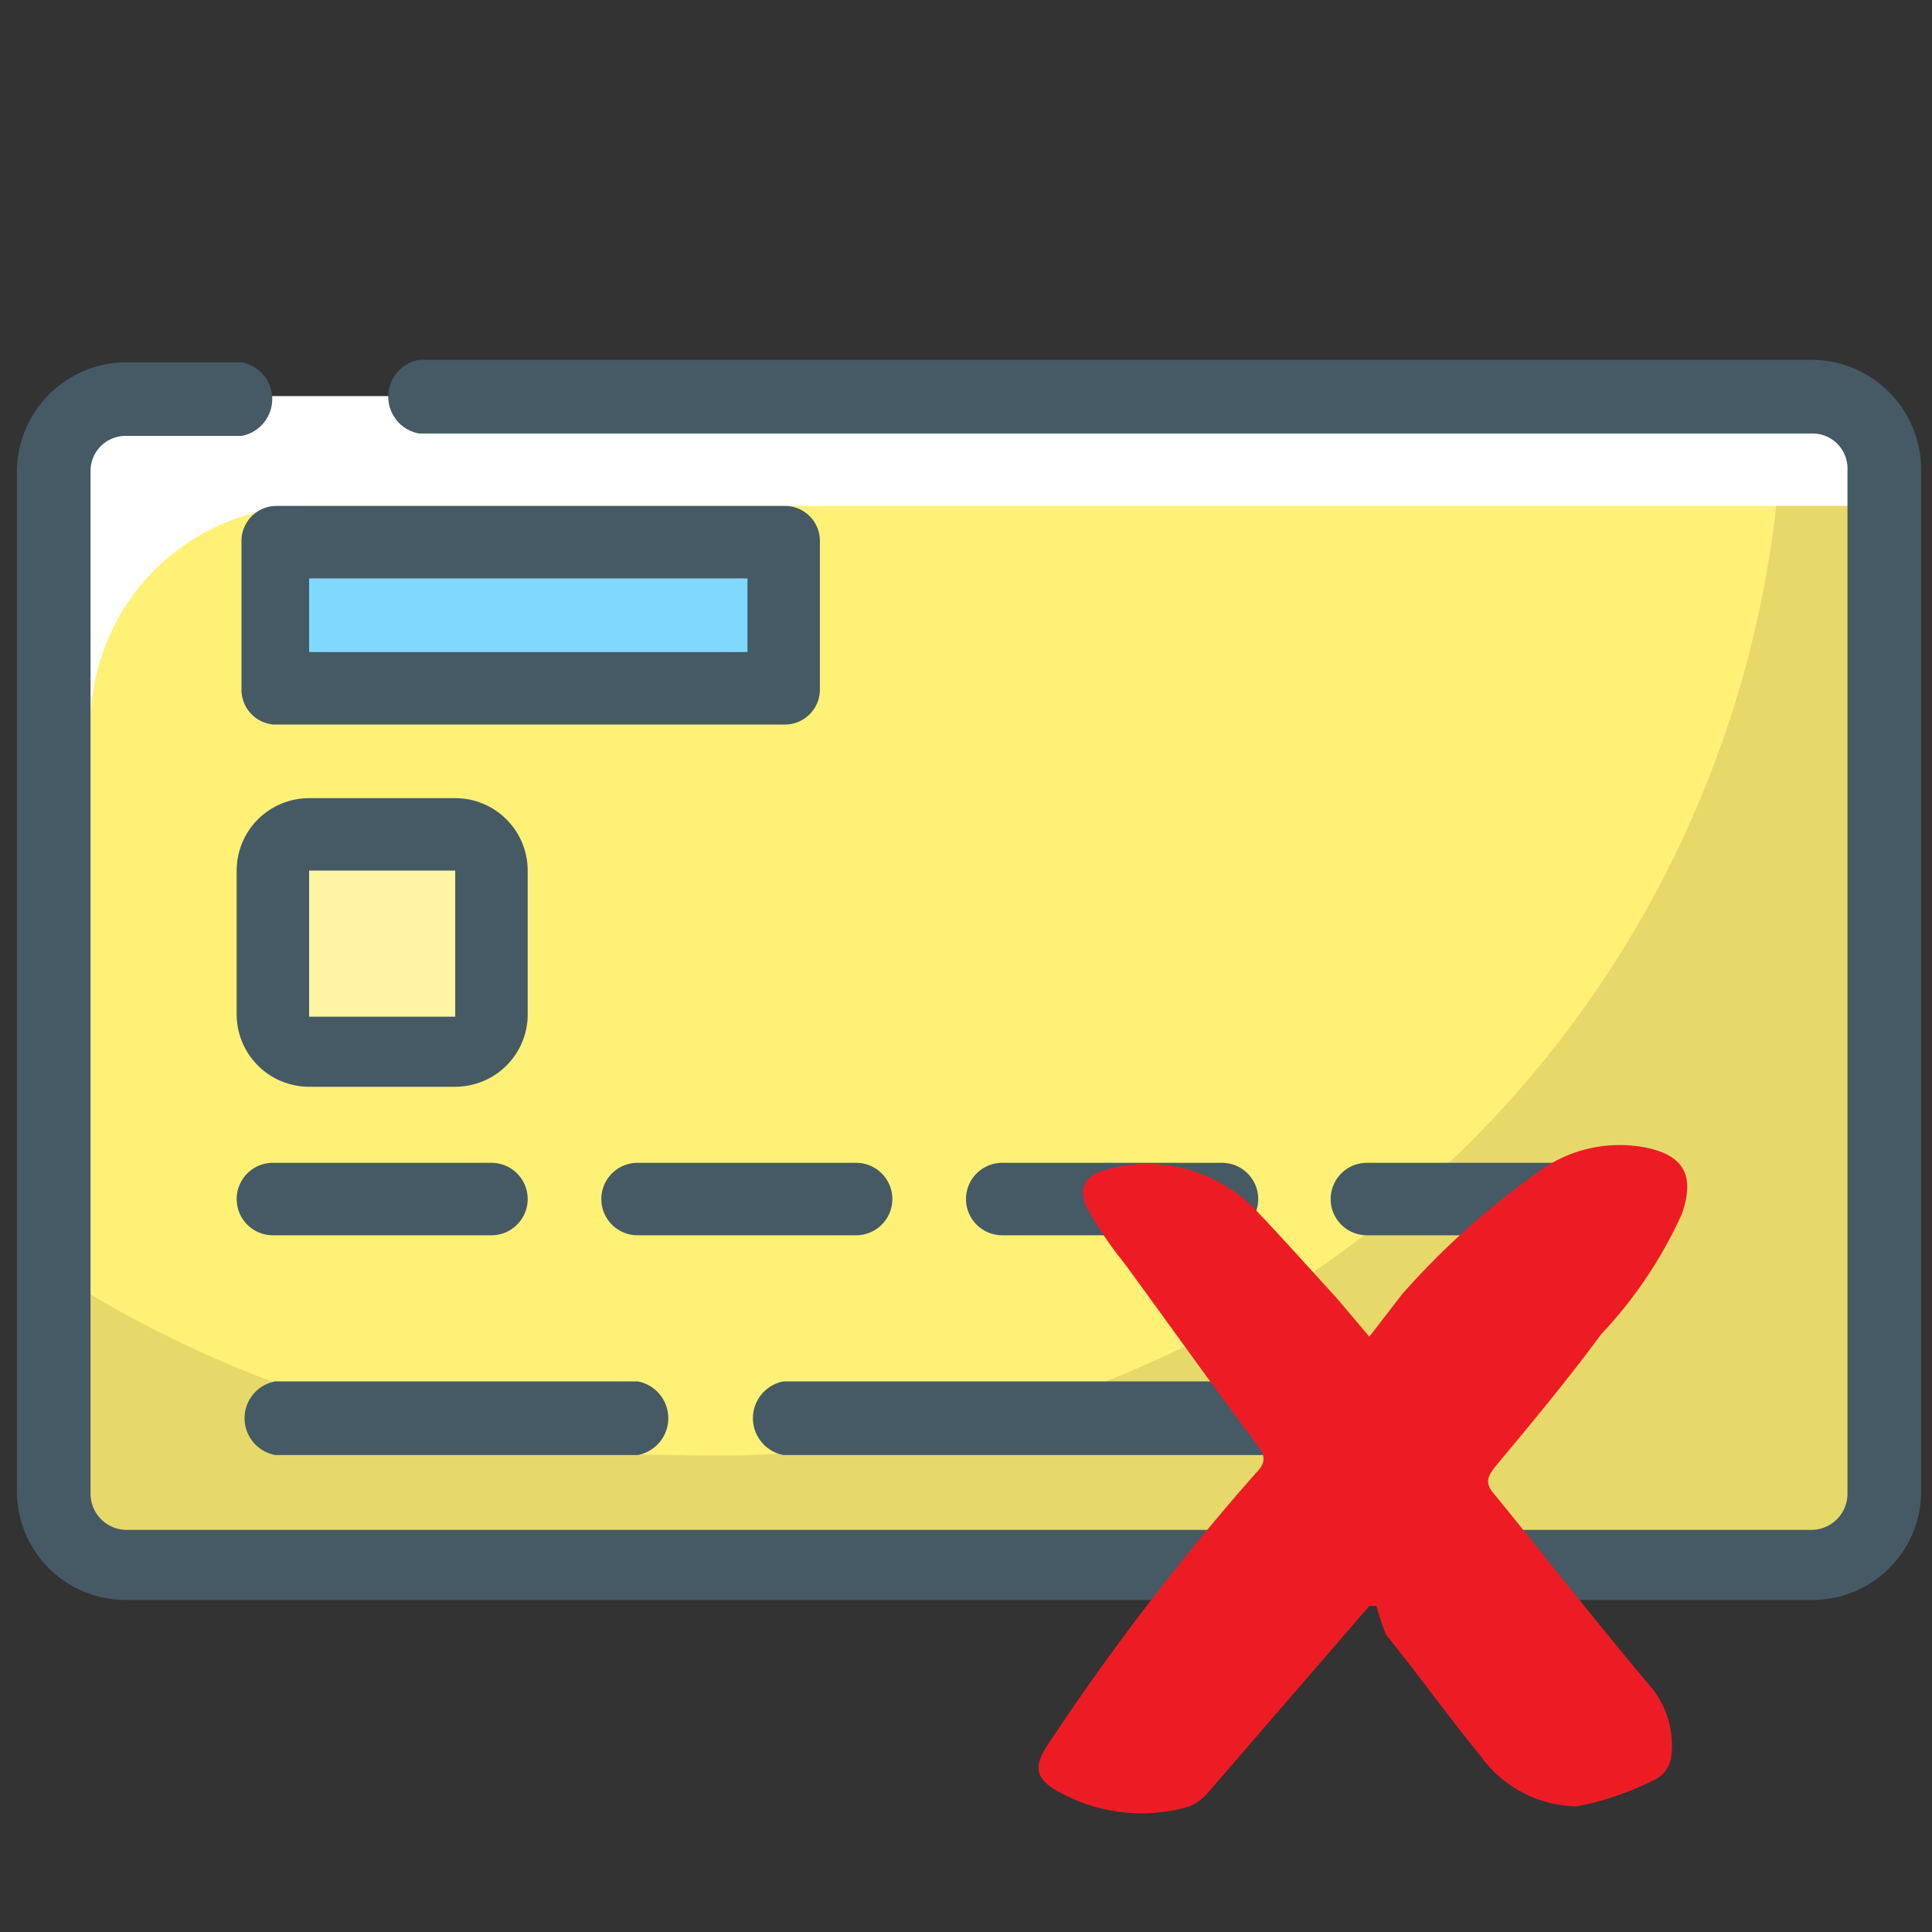 <svg id="Layer_1" data-name="Layer 1" xmlns="http://www.w3.org/2000/svg" viewBox="0 0 16 16"><rect x="0" y="0" width="16" height="16" fill="#333333" stroke="none"/><defs><style>.cls-1{fill:#fff;}.cls-2{fill:#fff176;}.cls-3{fill:#e6d96a;}.cls-4{fill:#455a64;}.cls-5{fill:#80d8ff;}.cls-6{fill:#fff5a2;}.cls-7{fill:#ed1c24;}</style></defs><title>cardless-icon</title><rect class="cls-1" x="0.45" y="3.28" width="15.11" height="9.67" rx="0.6"/><path class="cls-2" d="M15.25,4.19H2.56A1.81,1.81,0,0,0,.75,6v6.86a.62.62,0,0,0,.3.09H15a.6.6,0,0,0,.6-.6V4.28A.62.62,0,0,0,15.25,4.19Z"/><path class="cls-3" d="M15.25,4.19h-.54a8.85,8.85,0,0,1-9.08,7.86A9.51,9.51,0,0,1,.75,10.72v2.14a.62.62,0,0,0,.3.09H15a.6.6,0,0,0,.6-.6V4.28A.62.62,0,0,0,15.25,4.19Z"/><path class="cls-4" d="M15,13.25H1.05a.9.9,0,0,1-.91-.9V3.89A.91.91,0,0,1,1.05,3H2a.31.31,0,0,1,0,.61H1.05a.29.29,0,0,0-.3.3v8.46a.3.3,0,0,0,.3.3H15a.3.3,0,0,0,.3-.3V3.89a.29.29,0,0,0-.3-.3H3.47a.31.31,0,0,1,0-.61H15a.91.91,0,0,1,.91.91v8.46A.9.9,0,0,1,15,13.25Z"/><rect class="cls-5" x="2.26" y="4.49" width="4.23" height="1.21"/><path class="cls-4" d="M6.49,6H2.26A.29.29,0,0,1,2,5.7V4.49a.29.29,0,0,1,.3-.3H6.49a.29.29,0,0,1,.3.3V5.7A.29.29,0,0,1,6.49,6ZM2.56,5.4H6.19V4.79H2.56Z"/><rect class="cls-6" x="2.26" y="6.91" width="1.81" height="1.81" rx="0.3"/><path class="cls-4" d="M3.77,9H2.56a.6.6,0,0,1-.6-.6V7.21a.6.6,0,0,1,.6-.6H3.77a.6.6,0,0,1,.6.6V8.42A.6.6,0,0,1,3.77,9Zm0-.6v0ZM2.56,7.21V8.42H3.77V7.21Z"/><path class="cls-4" d="M10.72,12.05H6.49a.31.31,0,0,1,0-.61h4.23a.31.31,0,0,1,0,.61Z"/><path class="cls-4" d="M5.28,12.05h-3a.31.31,0,0,1,0-.61h3a.31.31,0,0,1,0,.61Z"/><path class="cls-4" d="M13.14,10.23H11.32a.3.3,0,1,1,0-.6h1.82a.3.3,0,0,1,0,.6Z"/><path class="cls-4" d="M10.12,10.23H8.3a.3.3,0,1,1,0-.6h1.82a.3.3,0,0,1,0,.6Z"/><path class="cls-4" d="M7.09,10.23H5.28a.3.3,0,0,1,0-.6H7.09a.3.3,0,1,1,0,.6Z"/><path class="cls-4" d="M4.07,10.23H2.26a.3.3,0,0,1,0-.6H4.07a.3.3,0,0,1,0,.6Z"/><path class="cls-7" d="M11.4,13.3l-.06,0L10,14.85a.42.42,0,0,1-.15.11,1.4,1.4,0,0,1-1.06-.11c-.22-.11-.24-.22-.1-.42A20.41,20.41,0,0,1,10.4,12.2c.09-.09.08-.15,0-.25-.37-.49-.73-1-1.09-1.49A3.2,3.2,0,0,1,9,10c-.08-.17,0-.27.15-.31a1.25,1.25,0,0,1,1.22.3c.24.25.47.51.7.76l.27.32.27-.35a6.45,6.45,0,0,1,1.11-1,1.13,1.13,0,0,1,.89-.22c.33.06.43.23.32.55a3.63,3.63,0,0,1-.67,1c-.28.38-.58.74-.88,1.1-.07.09-.08.14,0,.23.44.54.86,1.08,1.3,1.6a.76.76,0,0,1,.16.57.25.25,0,0,1-.12.18,2.47,2.47,0,0,1-.66.23,1,1,0,0,1-.8-.42c-.27-.33-.52-.68-.78-1A1.71,1.71,0,0,1,11.4,13.3Z"/></svg>